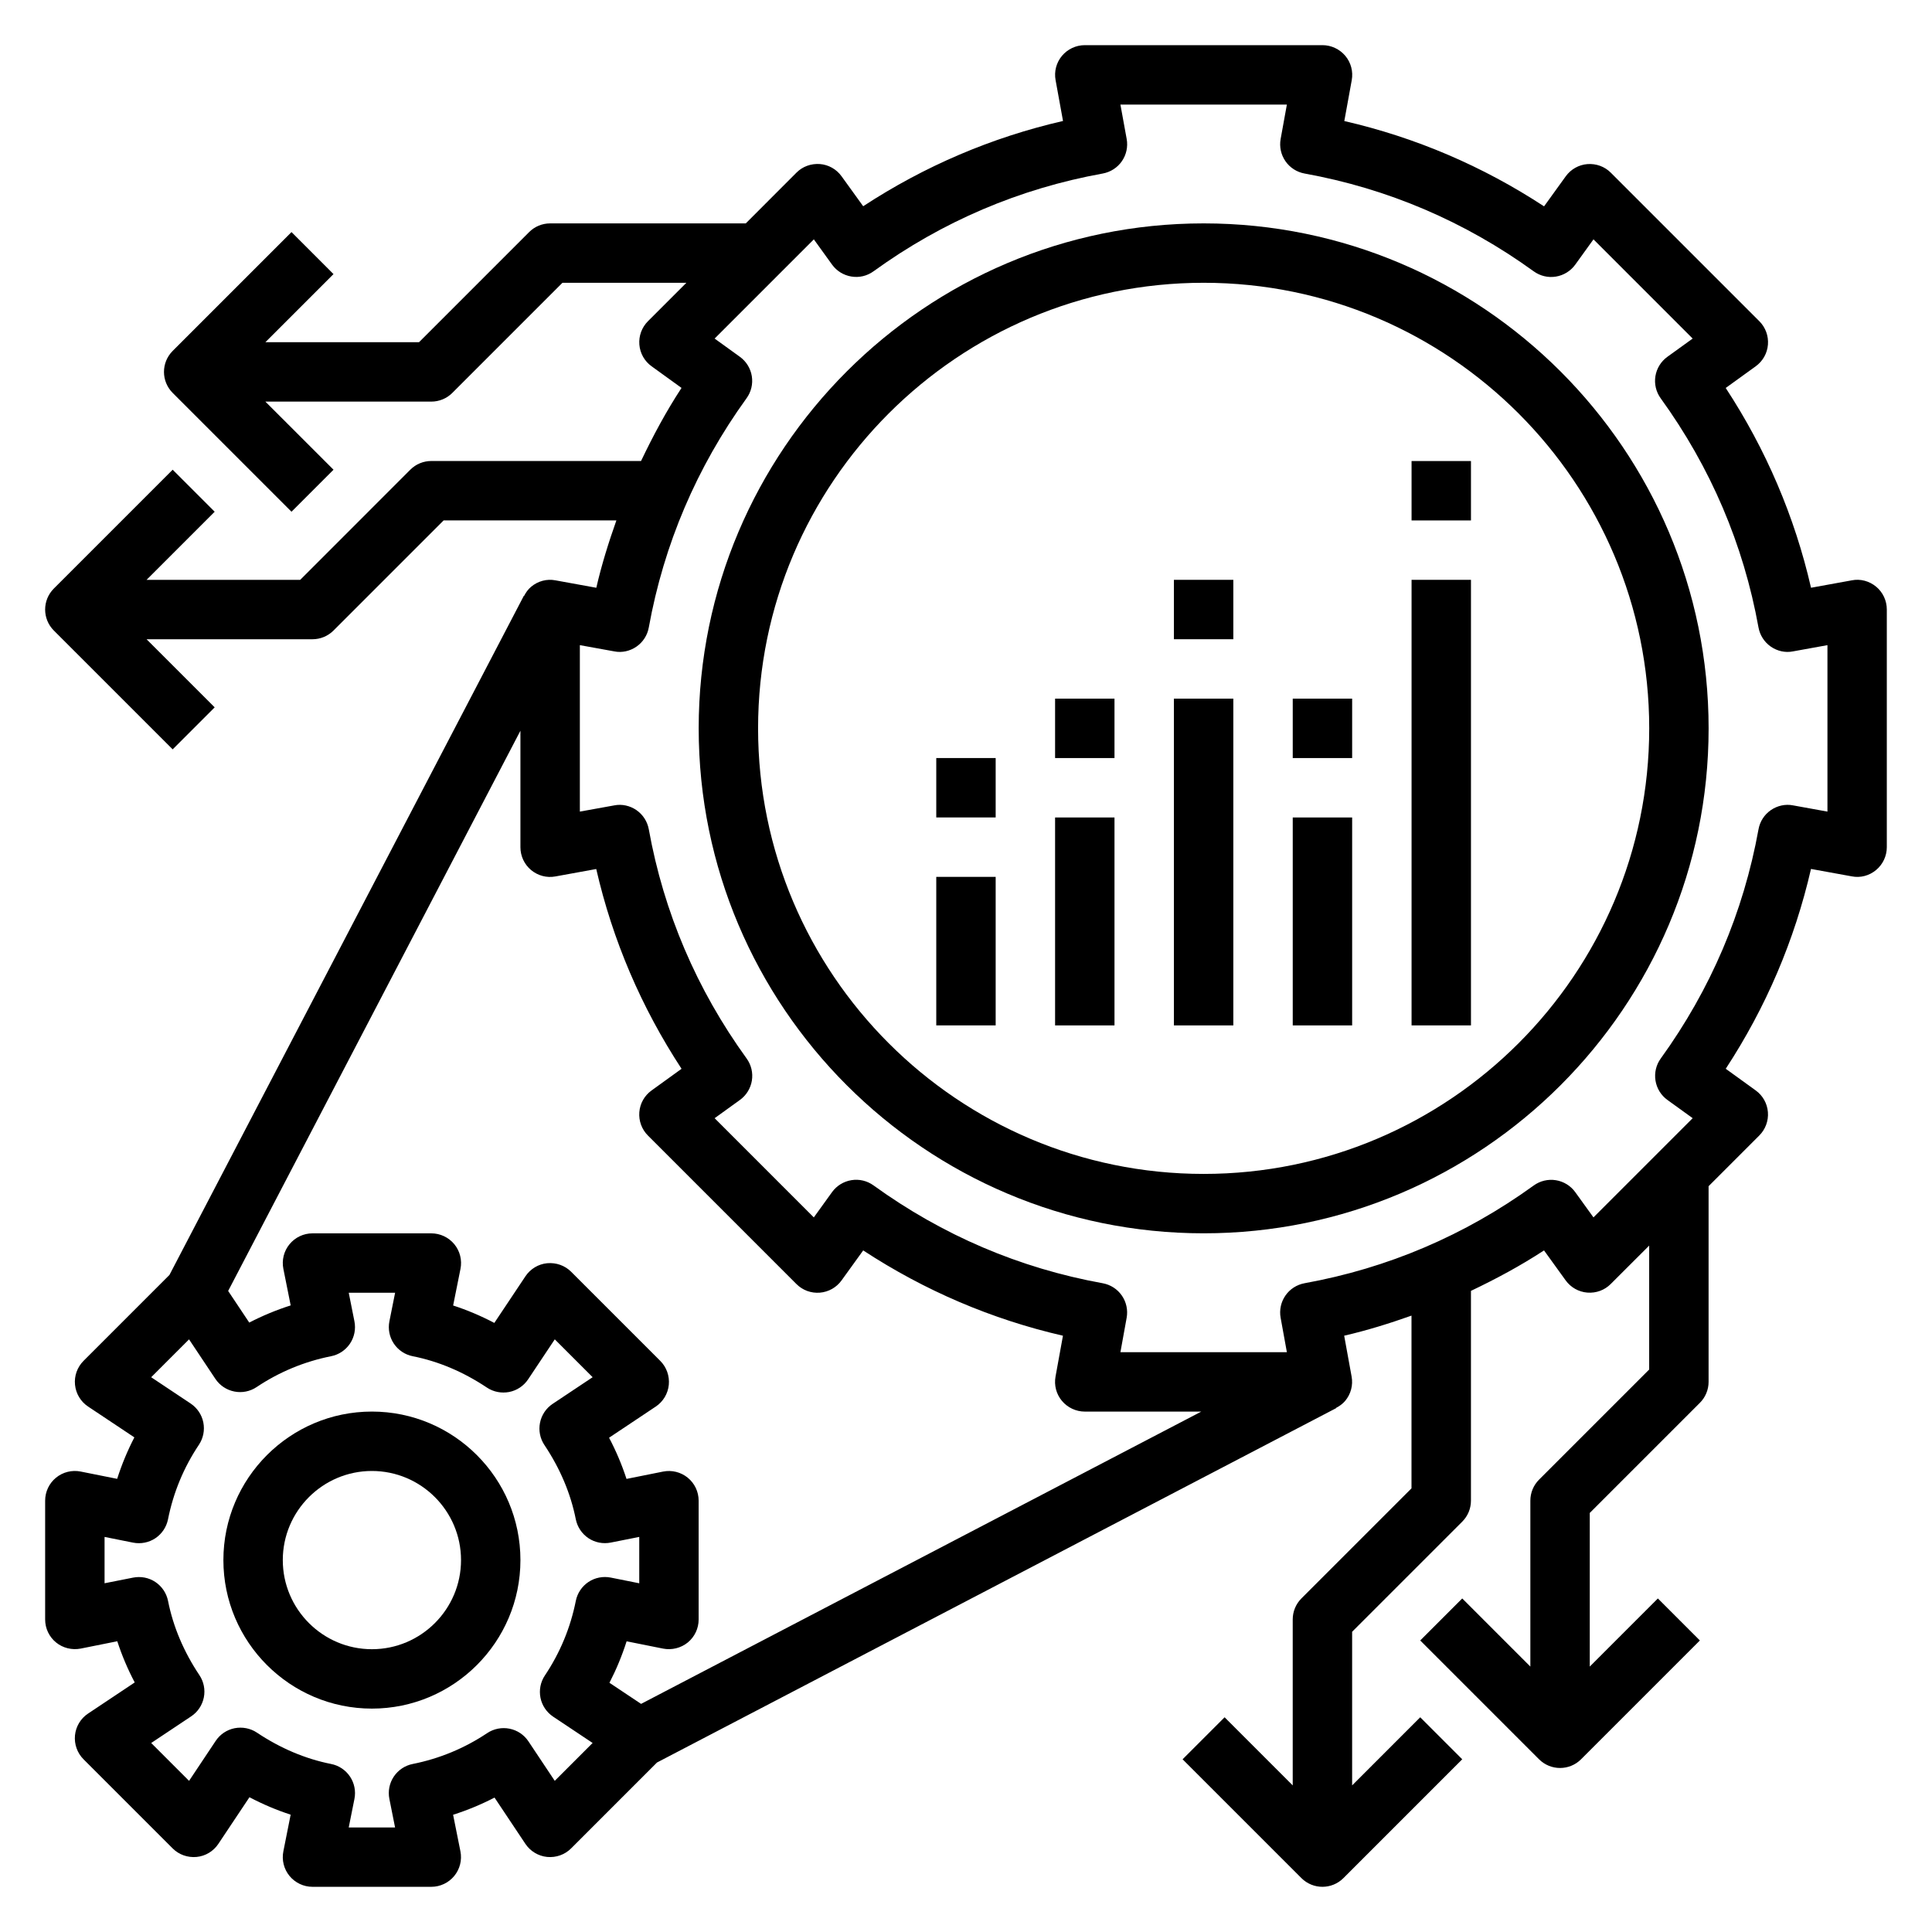 <?xml version="1.0" encoding="UTF-8"?>
<!-- The Best Svg Icon site in the world: iconSvg.co, Visit us! https://iconsvg.co -->
<svg fill="#000000" width="800px" height="800px" version="1.1" viewBox="144 144 512 512" xmlns="http://www.w3.org/2000/svg">
 <g>
  <path d="m641.21 299.49c-1.793-1.496-4.172-2.156-6.445-1.699l-10.824 1.969c-4.336-18.871-11.918-36.621-22.609-52.945l7.957-5.746c1.875-1.355 3.055-3.449 3.234-5.746 0.18-2.297-0.645-4.566-2.281-6.195l-39.359-39.359c-1.629-1.637-3.871-2.449-6.195-2.281-2.297 0.18-4.402 1.371-5.746 3.234l-5.746 7.965c-16.312-10.684-34.062-18.262-52.938-22.609l1.969-10.824c0.418-2.297-0.203-4.66-1.699-6.445-1.504-1.793-3.731-2.84-6.062-2.84h-62.977c-2.332 0-4.551 1.039-6.047 2.824-1.496 1.785-2.125 4.148-1.699 6.445l1.969 10.824c-18.902 4.344-36.652 11.926-52.957 22.594l-5.738-7.949c-1.348-1.867-3.449-3.055-5.746-3.234-2.34-0.156-4.574 0.645-6.195 2.281l-13.434 13.449h-51.848c-2.086 0-4.094 0.828-5.566 2.305l-29.18 29.184h-40.715l18.051-18.051-11.129-11.133-31.488 31.488c-3.078 3.078-3.078 8.055 0 11.133l31.488 31.488 11.133-11.133-18.055-18.051h43.973c2.086 0 4.094-0.828 5.566-2.305l29.184-29.184h32.844l-10.18 10.18c-1.629 1.629-2.465 3.898-2.281 6.195 0.18 2.297 1.363 4.402 3.234 5.746l7.941 5.738c-4.078 6.227-7.559 12.73-10.723 19.363l-55.586 0.004c-2.086 0-4.094 0.828-5.566 2.305l-29.18 29.191h-40.715l18.051-18.051-11.133-11.133-31.488 31.488c-3.078 3.078-3.078 8.055 0 11.133l31.488 31.488 11.133-11.133-18.051-18.051h43.973c2.086 0 4.094-0.828 5.566-2.305l29.184-29.184h45.785c-2.062 5.832-3.922 11.754-5.32 17.848l-10.824-1.969c-2.281-0.449-4.652 0.195-6.445 1.699-0.805 0.668-1.402 1.52-1.875 2.434l-0.062-0.031-93.918 179.98-22.758 22.758c-1.668 1.668-2.504 4-2.266 6.344 0.234 2.348 1.504 4.465 3.465 5.769l12.266 8.172c-1.828 3.527-3.352 7.203-4.559 10.988l-9.672-1.934c-2.305-0.465-4.715 0.141-6.535 1.629-1.824 1.496-2.879 3.723-2.879 6.086v31.488c0 2.363 1.055 4.59 2.883 6.086 1.82 1.488 4.227 2.07 6.535 1.629l9.699-1.945c1.211 3.723 2.754 7.375 4.621 10.918l-12.367 8.25c-1.969 1.309-3.234 3.434-3.465 5.769-0.227 2.34 0.598 4.676 2.266 6.344l23.617 23.617c1.668 1.668 3.969 2.481 6.344 2.266 2.348-0.227 4.465-1.504 5.769-3.465l8.242-12.359c3.551 1.867 7.195 3.41 10.918 4.621l-1.93 9.703c-0.465 2.312 0.133 4.715 1.629 6.535 1.496 1.816 3.727 2.879 6.086 2.879h31.488c2.363 0 4.59-1.062 6.086-2.883 1.496-1.82 2.094-4.219 1.629-6.535l-1.938-9.676c3.777-1.203 7.445-2.723 10.98-4.551l8.18 12.266c1.309 1.961 3.434 3.234 5.769 3.465 2.371 0.219 4.676-0.598 6.344-2.266l22.758-22.758 179.98-93.906-0.031-0.062c0.906-0.473 1.762-1.07 2.434-1.875 1.496-1.793 2.125-4.148 1.699-6.445l-1.969-10.824c6.086-1.402 12.004-3.25 17.84-5.32v45.777l-29.18 29.18c-1.469 1.473-2.297 3.473-2.297 5.566v43.973l-18.051-18.051-11.133 11.133 31.488 31.488c1.539 1.535 3.555 2.305 5.566 2.305 2.016 0 4.031-0.77 5.566-2.305l31.488-31.488-11.133-11.133-18.047 18.051v-40.715l29.18-29.18c1.48-1.473 2.309-3.473 2.309-5.566v-55.594c6.637-3.164 13.137-6.644 19.363-10.723l5.738 7.949c1.348 1.867 3.449 3.055 5.746 3.234 2.332 0.18 4.574-0.652 6.195-2.281l10.188-10.176v32.844l-29.18 29.18c-1.48 1.473-2.309 3.473-2.309 5.566v43.973l-18.051-18.051-11.133 11.133 31.488 31.488c1.539 1.535 3.551 2.305 5.566 2.305s4.031-0.77 5.566-2.305l31.488-31.488-11.133-11.133-18.047 18.051v-40.715l29.18-29.18c1.48-1.473 2.309-3.473 2.309-5.566v-51.844l13.438-13.438c1.629-1.629 2.465-3.898 2.281-6.195-0.18-2.297-1.363-4.402-3.234-5.746l-7.941-5.738c10.668-16.289 18.238-34.039 22.594-52.957l10.824 1.969c2.297 0.457 4.66-0.195 6.445-1.699 1.793-1.5 2.824-3.711 2.824-6.047v-62.977c0-2.34-1.031-4.551-2.824-6.047zm-353.98 294.43c0.41 2.047 1.613 3.84 3.352 5.008l10.469 6.977-10.035 10.035-6.977-10.469c-1.156-1.738-2.961-2.945-5.016-3.352-2.031-0.402-4.172 0.008-5.91 1.172-6.016 4.023-12.66 6.769-19.734 8.18-2.047 0.402-3.848 1.605-5.016 3.344-1.164 1.738-1.582 3.863-1.172 5.918l1.508 7.559h-12.281l1.512-7.559c0.41-2.055-0.008-4.18-1.172-5.918-1.164-1.738-2.961-2.945-5.016-3.344-6.809-1.355-13.422-4.148-19.656-8.312-1.738-1.156-3.856-1.559-5.91-1.164-2.047 0.41-3.848 1.613-5.008 3.352l-7.062 10.598-10.035-10.035 10.598-7.062c1.738-1.156 2.945-2.961 3.352-5.016 0.41-2.055-0.016-4.172-1.18-5.91-4.156-6.219-6.949-12.832-8.305-19.656-0.41-2.047-1.613-3.848-3.352-5.016-1.738-1.164-3.871-1.566-5.91-1.164l-7.562 1.496v-12.281l7.551 1.512c2.039 0.402 4.18-0.008 5.91-1.164s2.945-2.969 3.352-5.016c1.41-7.078 4.156-13.723 8.188-19.75 1.156-1.738 1.582-3.863 1.172-5.918-0.41-2.047-1.613-3.84-3.352-5.008l-10.469-6.977 10.035-10.035 6.977 10.469c1.156 1.738 2.961 2.945 5.016 3.352 2.047 0.418 4.18-0.016 5.91-1.172 6.016-4.023 12.66-6.769 19.734-8.18 2.047-0.402 3.848-1.605 5.016-3.344 1.164-1.738 1.582-3.863 1.172-5.918l-1.504-7.559h12.289l-1.512 7.559c-0.41 2.055 0.008 4.18 1.172 5.918 1.164 1.738 2.961 2.945 5.016 3.344 6.809 1.355 13.422 4.148 19.656 8.312 1.738 1.156 3.856 1.559 5.91 1.164 2.047-0.41 3.848-1.613 5.008-3.352l7.062-10.598 10.035 10.035-10.598 7.062c-1.738 1.156-2.945 2.961-3.352 5.016-0.41 2.055 0.016 4.172 1.18 5.91 4.156 6.219 6.949 12.832 8.305 19.656 0.41 2.047 1.613 3.848 3.352 5.016 1.738 1.164 3.871 1.566 5.91 1.164l7.555-1.5v12.289l-7.551-1.512c-2.039-0.402-4.18 0.008-5.91 1.164-1.73 1.156-2.945 2.969-3.352 5.016-1.41 7.078-4.156 13.723-8.188 19.75-1.168 1.734-1.582 3.859-1.176 5.914zm22.832-14.957 9.676 1.938c2.297 0.441 4.707-0.141 6.535-1.629 1.82-1.496 2.875-3.727 2.875-6.086v-31.488c0-2.363-1.055-4.59-2.883-6.086-1.828-1.488-4.234-2.094-6.535-1.629l-9.699 1.945c-1.211-3.723-2.754-7.375-4.621-10.918l12.367-8.25c1.969-1.309 3.234-3.434 3.465-5.769 0.227-2.34-0.598-4.676-2.266-6.344l-23.617-23.617c-1.66-1.668-3.984-2.473-6.344-2.266-2.348 0.227-4.465 1.504-5.769 3.465l-8.242 12.359c-3.551-1.867-7.195-3.41-10.918-4.621l1.945-9.699c0.465-2.312-0.133-4.715-1.629-6.535-1.496-1.82-3.738-2.883-6.102-2.883h-31.488c-2.363 0-4.59 1.062-6.086 2.883-1.496 1.82-2.094 4.219-1.629 6.535l1.938 9.676c-3.777 1.203-7.445 2.723-10.98 4.551l-5.59-8.383 77.453-148.46v30.867c0 2.34 1.031 4.551 2.824 6.047 1.785 1.488 4.148 2.133 6.445 1.699l10.824-1.969c4.336 18.871 11.918 36.621 22.609 52.945l-7.957 5.746c-1.875 1.355-3.055 3.449-3.234 5.746-0.18 2.297 0.645 4.566 2.281 6.195l39.359 39.359c1.629 1.629 3.856 2.465 6.195 2.281 2.297-0.18 4.402-1.371 5.746-3.234l5.746-7.965c16.32 10.684 34.07 18.262 52.938 22.609l-1.969 10.824c-0.418 2.297 0.203 4.66 1.699 6.445 1.504 1.789 3.731 2.836 6.062 2.836h30.867l-148.46 77.461-8.383-5.59c1.82-3.527 3.34-7.203 4.547-10.988zm318.23-219.88-9.117-1.652c-2.047-0.41-4.172 0.086-5.894 1.266-1.715 1.188-2.891 3.016-3.258 5.078-3.992 22.051-12.707 42.477-25.906 60.734-1.227 1.691-1.723 3.793-1.395 5.856 0.332 2.07 1.473 3.914 3.164 5.133l6.691 4.832-26.293 26.293-4.832-6.699c-1.219-1.691-3.07-2.824-5.133-3.156-2.055-0.332-4.164 0.172-5.863 1.395-18.262 13.219-38.699 21.922-60.734 25.906-2.055 0.379-3.883 1.543-5.07 3.266-1.188 1.715-1.645 3.832-1.273 5.887l1.656 9.121h-44.113l1.652-9.117c0.371-2.055-0.086-4.172-1.273-5.887-1.188-1.723-3.016-2.891-5.07-3.266-22.004-3.977-42.43-12.691-60.727-25.922-1.684-1.219-3.785-1.738-5.863-1.395-2.062 0.332-3.914 1.473-5.133 3.156l-4.84 6.715-26.285-26.293 6.707-4.84c1.691-1.219 2.832-3.07 3.164-5.125 0.332-2.055-0.164-4.172-1.395-5.863-13.234-18.293-21.953-38.73-25.922-60.727-0.371-2.055-1.543-3.883-3.258-5.078-1.715-1.18-3.84-1.676-5.894-1.266l-9.117 1.648v-44.113l9.117 1.652c2.047 0.418 4.172-0.078 5.894-1.266 1.715-1.188 2.891-3.016 3.258-5.078 3.992-22.051 12.707-42.477 25.906-60.734 1.227-1.691 1.723-3.793 1.395-5.856-0.332-2.07-1.473-3.914-3.164-5.133l-6.691-4.832 26.293-26.293 4.832 6.699c1.219 1.691 3.07 2.824 5.133 3.156 2.07 0.348 4.172-0.164 5.863-1.395 18.262-13.219 38.699-21.922 60.734-25.906 2.055-0.379 3.883-1.543 5.07-3.266 1.188-1.715 1.645-3.832 1.273-5.887l-1.66-9.117h44.113l-1.652 9.117c-0.371 2.055 0.086 4.172 1.273 5.887 1.188 1.723 3.016 2.891 5.07 3.266 22.004 3.977 42.438 12.691 60.727 25.922 1.691 1.219 3.793 1.738 5.863 1.395 2.062-0.332 3.914-1.473 5.133-3.156l4.84-6.715 26.285 26.293-6.707 4.84c-1.691 1.219-2.832 3.07-3.164 5.125-0.332 2.055 0.164 4.172 1.395 5.863 13.234 18.293 21.953 38.73 25.922 60.727 0.371 2.055 1.543 3.883 3.258 5.078 1.715 1.188 3.84 1.684 5.894 1.266l9.121-1.652z"/>
  <path d="m462.98 203.2c-73.793 0-133.82 60.031-133.82 133.82 0 73.793 60.031 133.82 133.82 133.82 73.793 0 133.82-60.031 133.82-133.82 0-73.793-60.035-133.82-133.82-133.82zm0 251.9c-65.109 0-118.08-52.973-118.08-118.08 0-65.105 52.969-118.08 118.08-118.08 65.109 0 118.08 52.973 118.08 118.08-0.004 65.109-52.973 118.08-118.08 118.08z"/>
  <path d="m242.56 518.08c-21.703 0-39.359 17.656-39.359 39.359s17.656 39.359 39.359 39.359 39.359-17.656 39.359-39.359-17.656-39.359-39.359-39.359zm0 62.977c-13.02 0-23.617-10.598-23.617-23.617s10.598-23.617 23.617-23.617c13.02 0 23.617 10.598 23.617 23.617 0 13.023-10.598 23.617-23.617 23.617z"/>
  <path d="m392.12 376.38h15.742v39.359h-15.742z"/>
  <path d="m392.12 344.89h15.742v15.742h-15.742z"/>
  <path d="m423.61 360.64h15.742v55.105h-15.742z"/>
  <path d="m423.61 329.15h15.742v15.742h-15.742z"/>
  <path d="m455.1 329.15h15.742v86.594h-15.742z"/>
  <path d="m455.1 297.66h15.742v15.742h-15.742z"/>
  <path d="m486.59 360.64h15.742v55.105h-15.742z"/>
  <path d="m486.59 329.15h15.742v15.742h-15.742z"/>
  <path d="m518.08 297.66h15.742v118.08h-15.742z"/>
  <path d="m518.08 266.18h15.742v15.742h-15.742z"/>
 </g>
</svg>